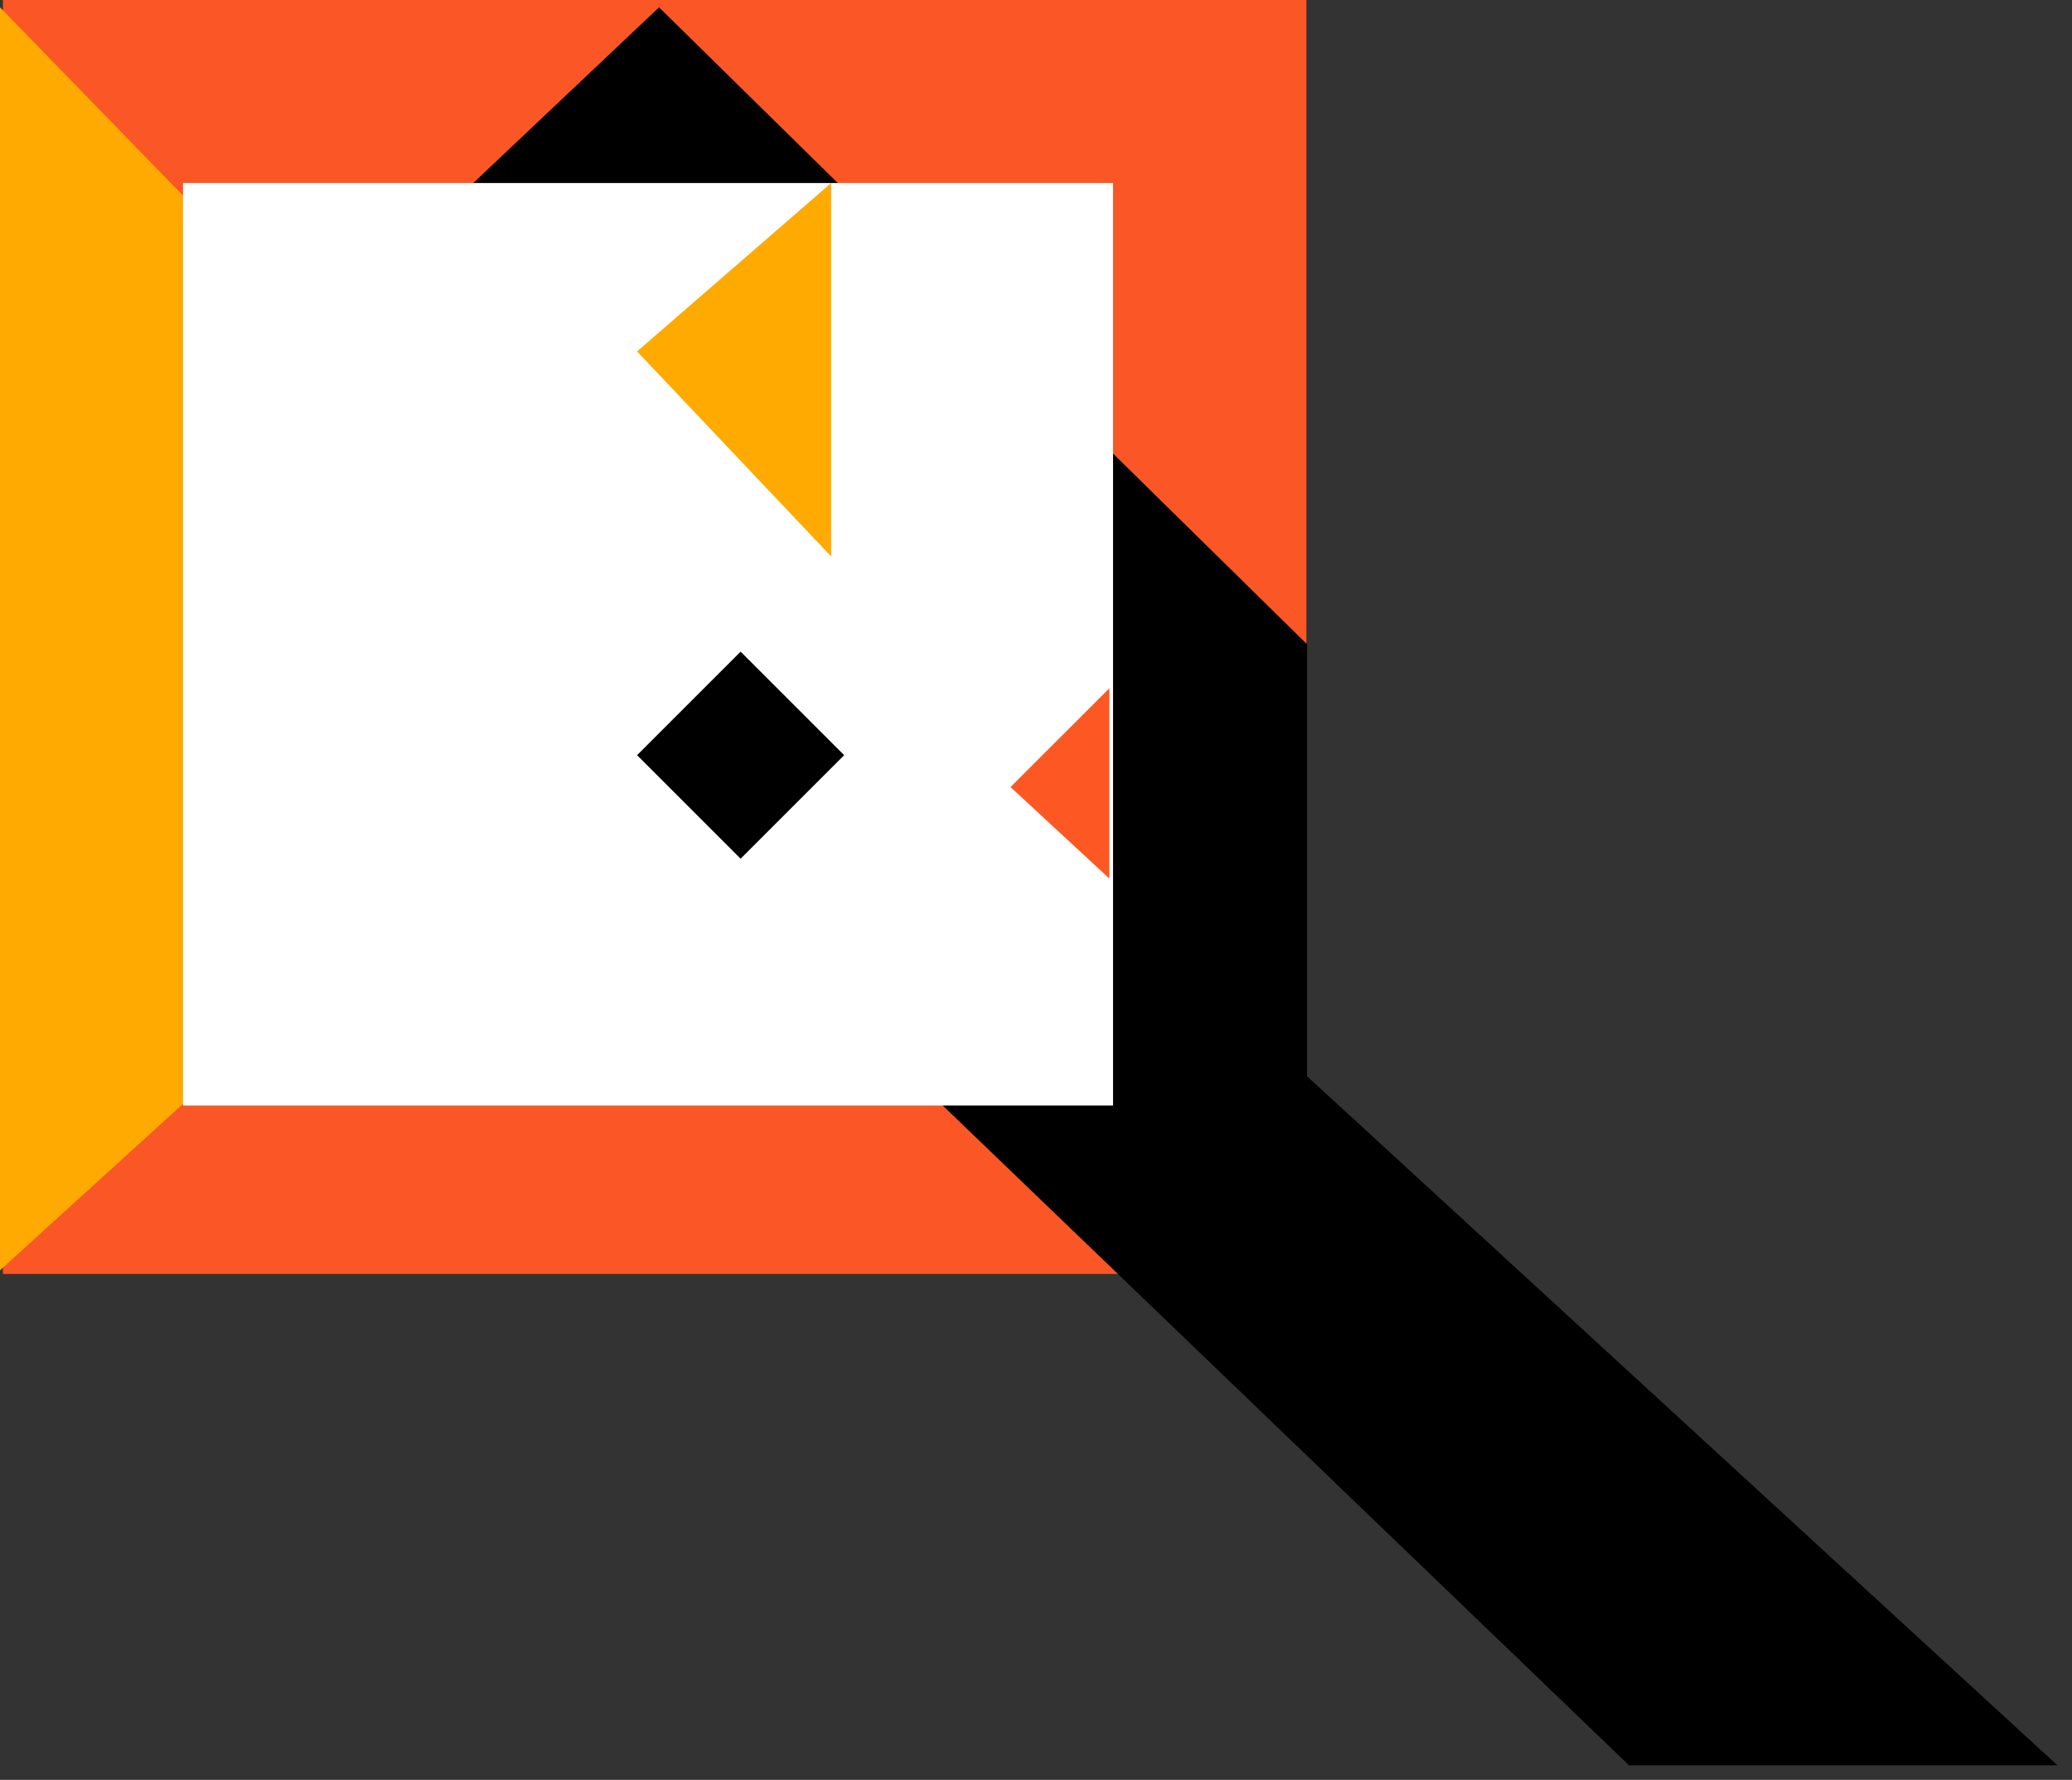<svg width="71" height="61" viewBox="0 0 71 61" fill="none" xmlns="http://www.w3.org/2000/svg">
<rect x="0" y="0" width="71" height="61" fill="#333333" stroke="none"/>
<rect x="0.101" width="44.664" height="43.66" fill="#FB5726"/>
<path d="M22.583 0.251L13.299 9.033L7.904 14.428L55.821 60.5H70.5L44.789 36.886V22.081L22.583 0.251Z" fill="black"/>
<path d="M22.332 23.226L0 0.251V43.535L22.332 23.226Z" fill="#FFAA00"/>
<rect x="6.273" y="6.273" width="31.867" height="31.616" fill="white"/>
<path d="M28.48 19.07V6.273L21.83 12.044L28.48 19.07Z" fill="#FFAA00"/>
<path d="M34.627 26.974L38.015 23.587V30.111L34.627 26.974Z" fill="#FD5824"/>
<rect x="21.83" y="25.881" width="5.018" height="5.018" transform="rotate(-45 21.83 25.881)" fill="black"/>
</svg>
